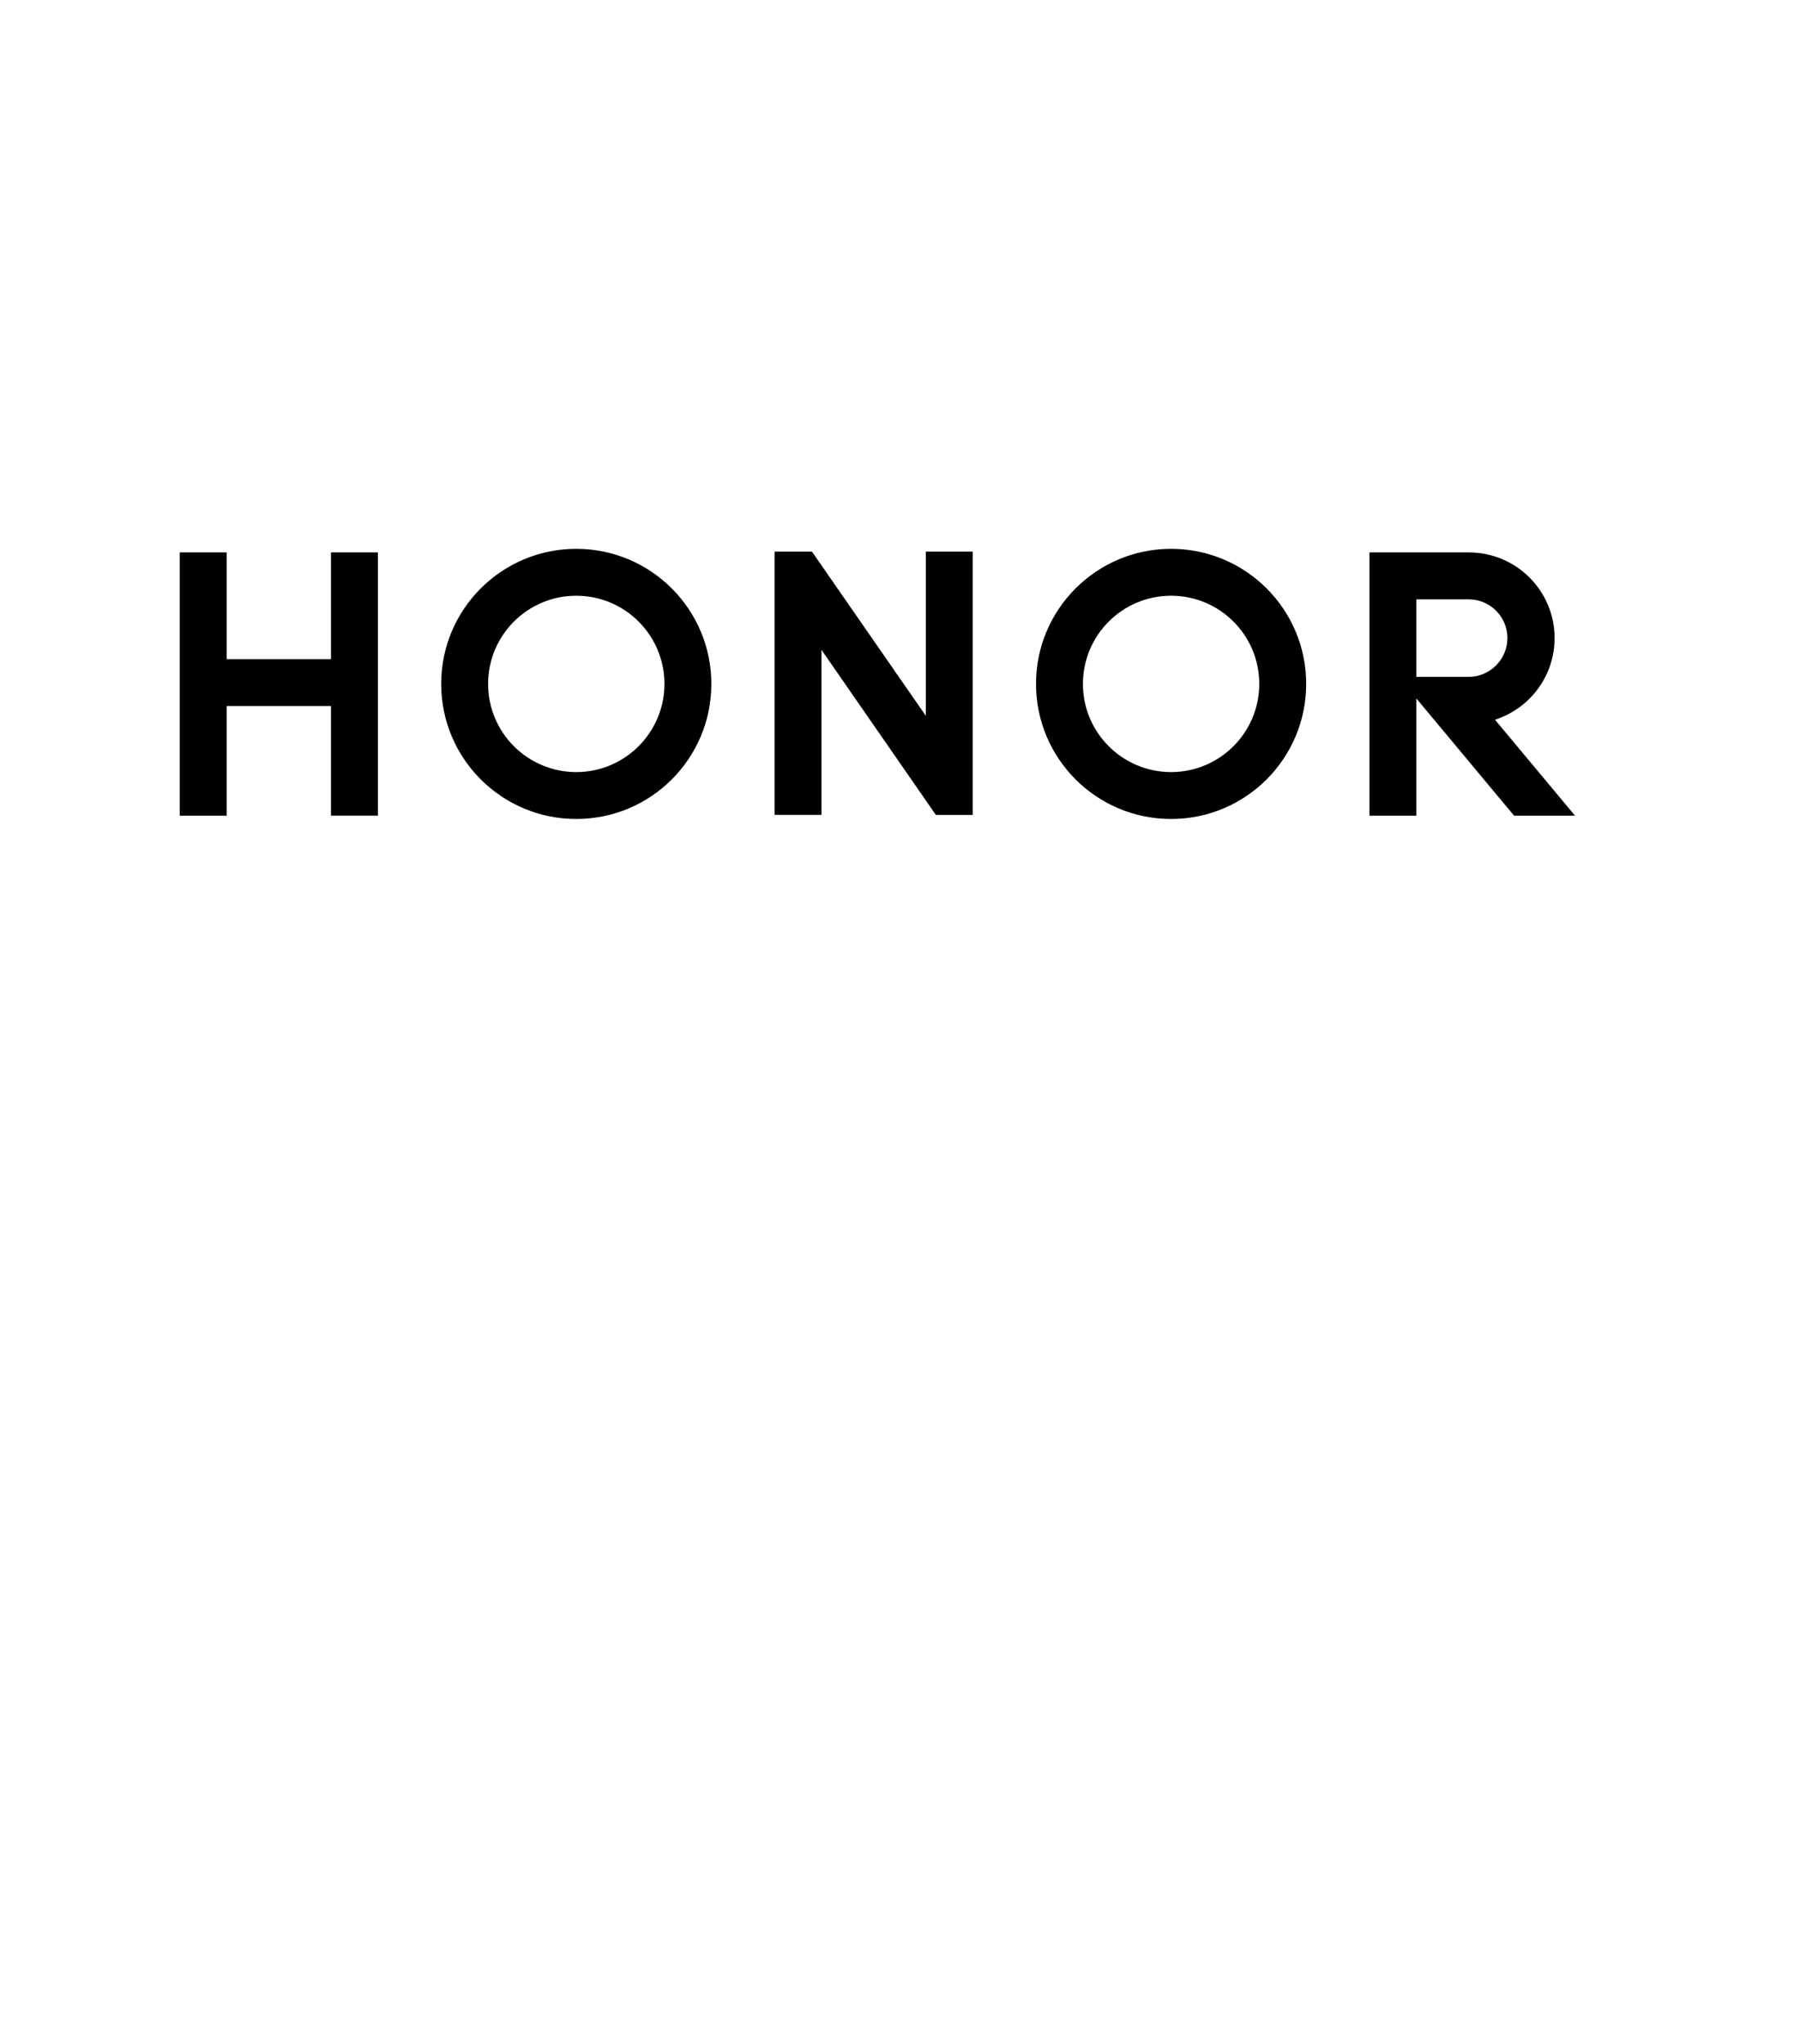 <?xml version="1.0" encoding="utf-8"?>
<!-- Generator: Adobe Illustrator 24.3.0, SVG Export Plug-In . SVG Version: 6.00 Build 0)  -->
<svg version="1.1" id="Layer_1" xmlns="http://www.w3.org/2000/svg" xmlns:xlink="http://www.w3.org/1999/xlink" x="0px" y="0px"
	 viewBox="0 0 270.5 307.18" style="enable-background:new 0 0 270.5 307.18;" xml:space="preserve">
<path d="M49.74,99.06H34.06V83.02h-7.05v39.56h7.05V106.1h15.68v16.48h7.05V83.02h-7.05V99.06z M86.6,82.48
	c-11.21,0-20.3,9.09-20.3,20.3c0,11.21,9.09,20.3,20.3,20.3c11.21,0,20.3-9.09,20.3-20.3C106.89,91.57,97.81,82.48,86.6,82.48
	 M86.6,116.03c-7.32,0-13.25-5.93-13.25-13.25c0-7.32,5.93-13.25,13.25-13.25c7.32,0,13.25,5.93,13.25,13.25
	C99.85,110.09,93.91,116.03,86.6,116.03 M175.99,82.48c-11.21,0-20.3,9.09-20.3,20.3c0,11.21,9.09,20.3,20.3,20.3
	c11.21,0,20.3-9.09,20.3-20.3C196.29,91.57,187.2,82.48,175.99,82.48 M175.99,116.03c-7.32,0-13.25-5.93-13.25-13.25
	c0-7.32,5.93-13.25,13.25-13.25c7.32,0,13.25,5.93,13.25,13.25C189.24,110.09,183.31,116.03,175.99,116.03 M224.66,108.16
	c5.2-1.66,8.96-6.52,8.96-12.27c0-7.1-5.75-12.85-12.84-12.87v0H205.8v39.56h7.05v-17.61l14.68,17.61h9.16L224.66,108.16z
	 M220.7,101.72h-7.85V90.07h7.85c3.22,0,5.83,2.61,5.83,5.82C226.52,99.11,223.91,101.72,220.7,101.72 M139.14,107.59L122.02,82.9
	h-5.62v39.56h7.05V97.66l17.19,24.81h5.54V82.9h-7.05V107.59z"/>
</svg>
